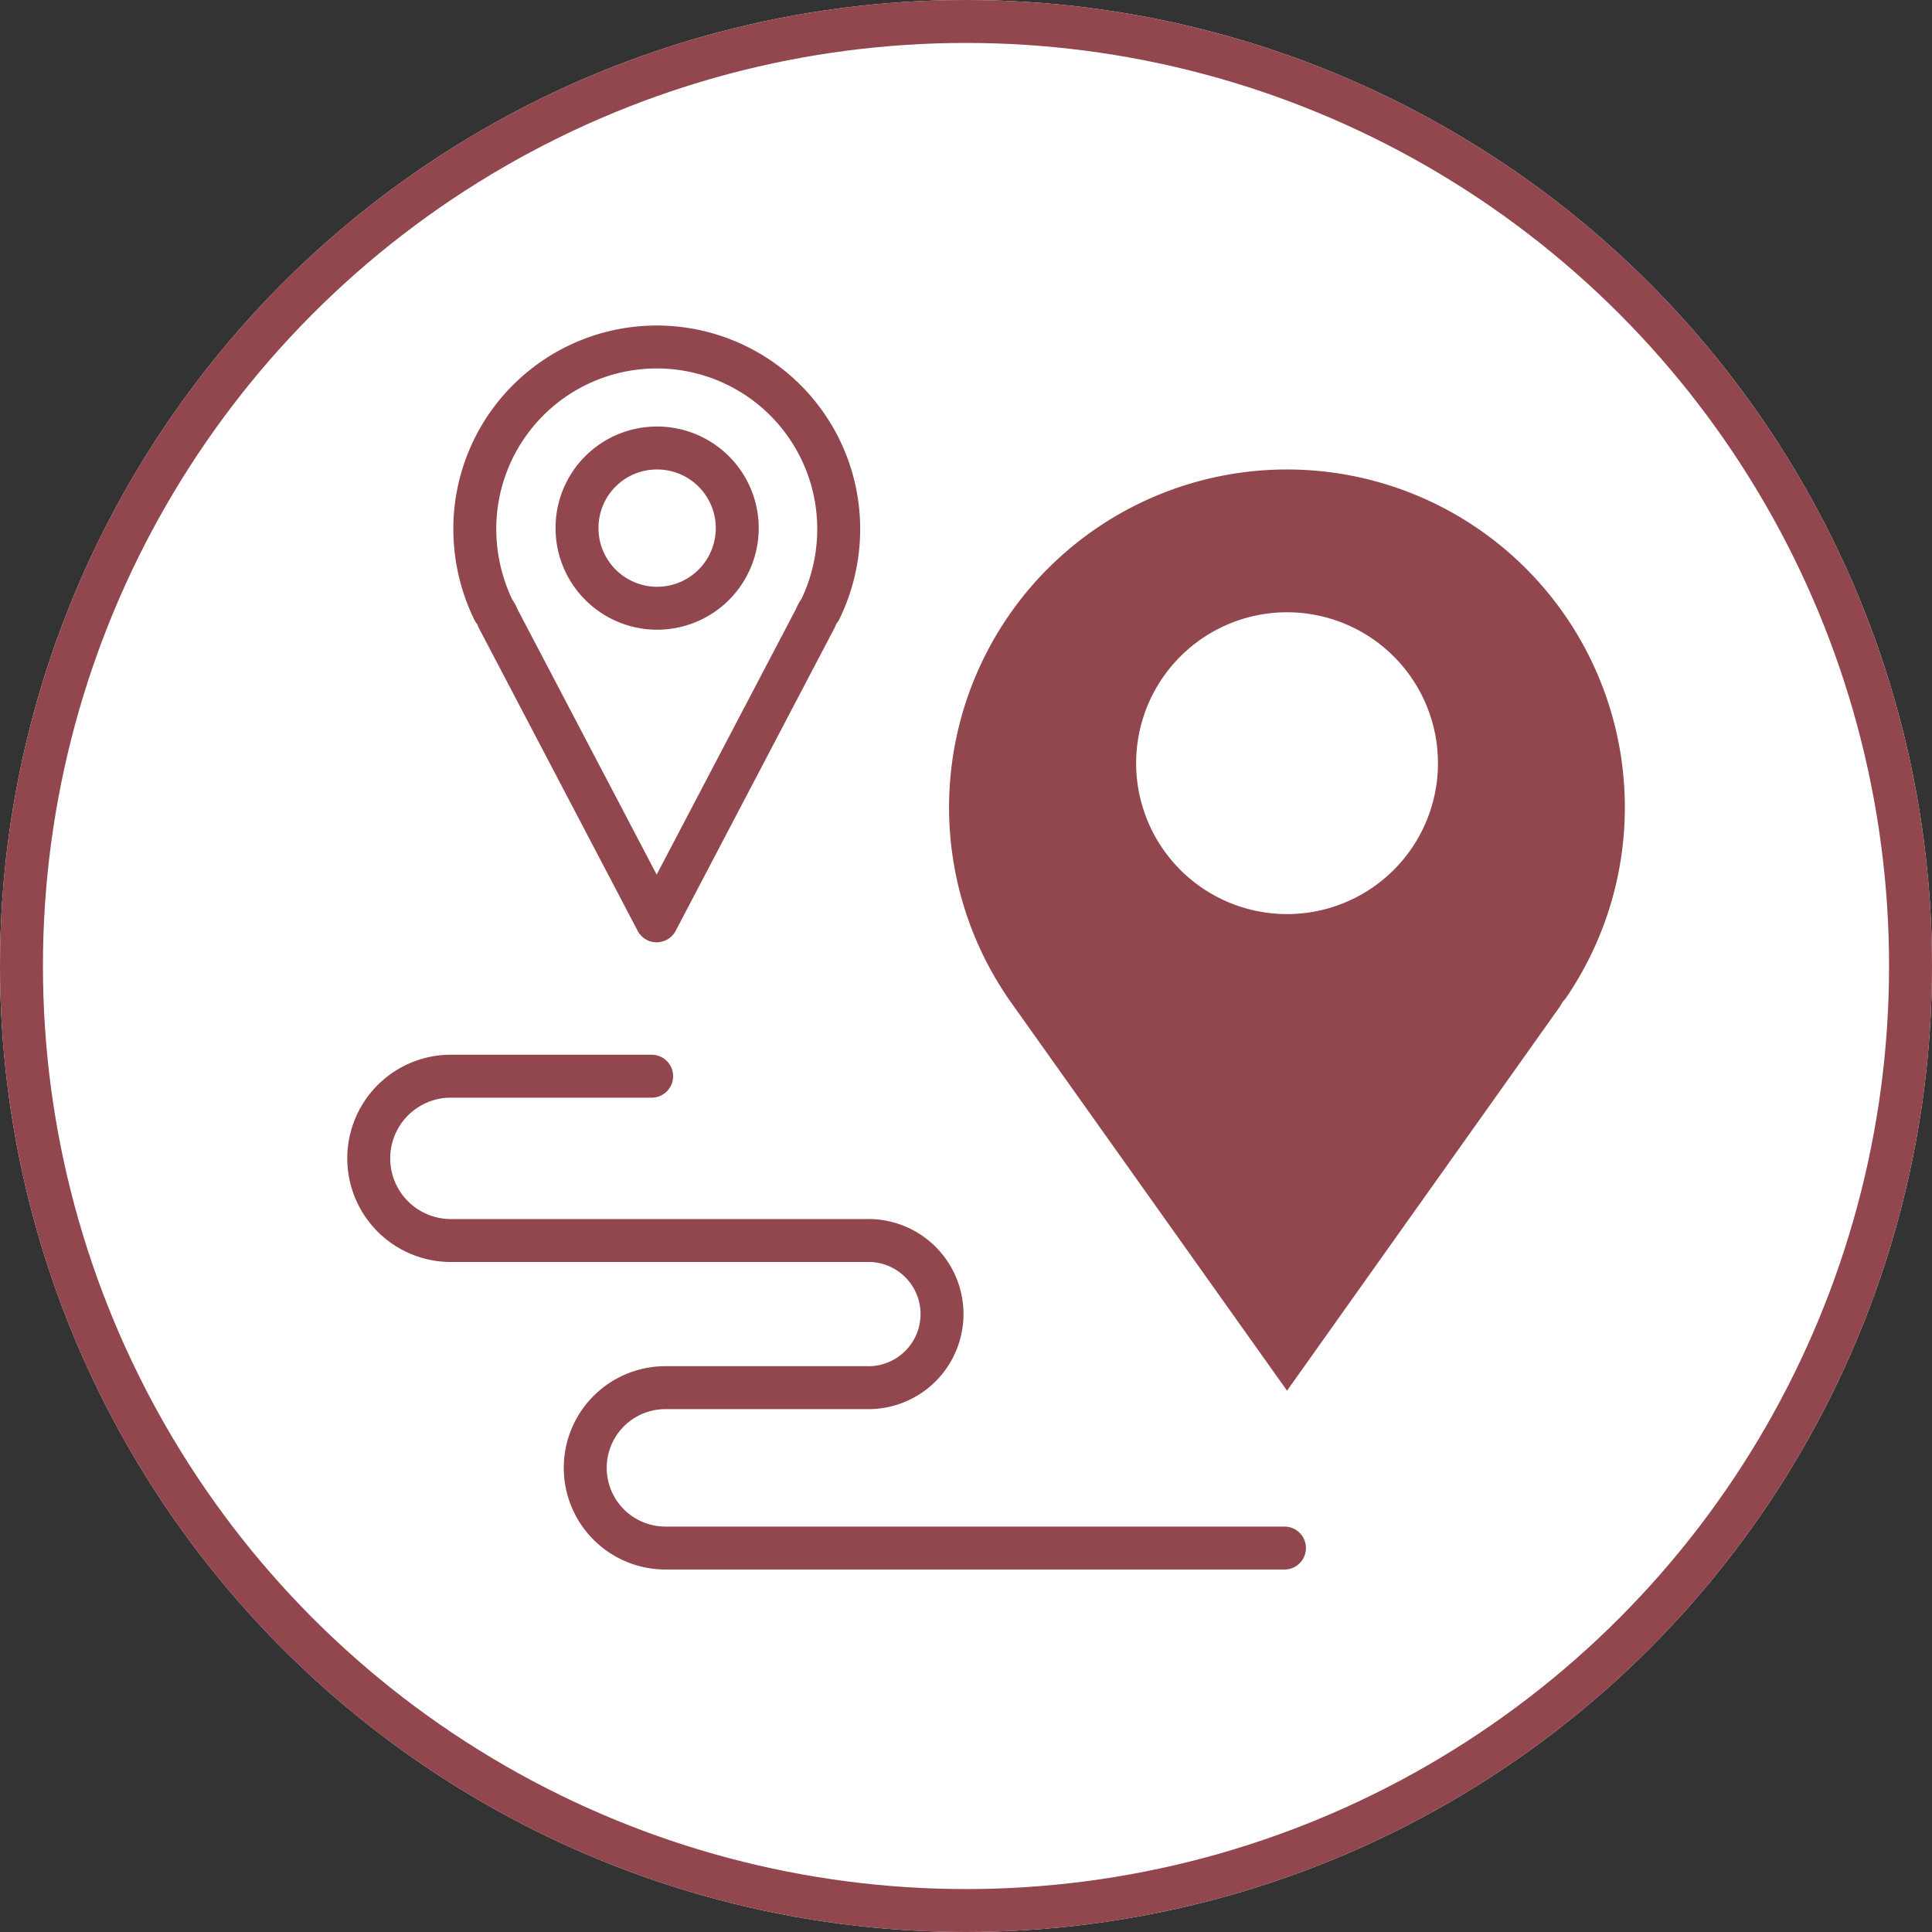 <svg xmlns="http://www.w3.org/2000/svg" width="45" height="45" viewBox="0 0 45 45">
  <rect x="0" y="0" width="45" height="45" fill="#333333" stroke="none"/>
  <g id="グループ_71889" data-name="グループ 71889" transform="translate(-688 -11789.49)">
    <g id="グループ_71888" data-name="グループ 71888">
      <g id="楕円形_439" data-name="楕円形 439" transform="translate(688 11789.49)" fill="#fff" stroke="#92464d" stroke-width="1">
        <circle cx="22.5" cy="22.5" r="22.5" stroke="none"/>
        <circle cx="22.5" cy="22.5" r="22" fill="none"/>
      </g>
    </g>
    <g id="グループ_2507" data-name="グループ 2507" transform="translate(696.571 11797.545)">
      <path id="パス_1070" data-name="パス 1070" d="M647.632,305.642h0l-6.427-9.042a7.87,7.87,0,1,1,12.912-.093.862.862,0,0,0-.131.186l-6.354,8.944Z" transform="translate(-626.224 -281.303)" fill="#92464d"/>
      <path id="パス_1071" data-name="パス 1071" d="M636.276,294.718h-4.719a1.914,1.914,0,0,0,0,3.827h9.727a1.714,1.714,0,1,1,0,3.427H636.6a1.868,1.868,0,1,0-.005,3.736h14.421" transform="translate(-629.669 -277.706)" fill="none" stroke="#92464d" stroke-linecap="round" stroke-miterlimit="10" stroke-width="1"/>
      <path id="パス_1072" data-name="パス 1072" d="M635.76,284.415a1.866,1.866,0,1,1-1.855,1.865A1.86,1.86,0,0,1,635.76,284.415Zm-3.7,3.958,3.7,7.055,3.7-7.055a.868.868,0,0,1,.1-.184l.009-.012A4.3,4.3,0,0,0,640,286.3a4.238,4.238,0,1,0-8.476,0,4.342,4.342,0,0,0,.435,1.89A.717.717,0,0,1,632.06,288.373Z" transform="translate(-629.036 -282.035)" fill="none" stroke="#92464d" stroke-linejoin="round" stroke-width="1"/>
      <path id="パス_1073" data-name="パス 1073" d="M646.523,293.692a3.515,3.515,0,1,0-3.516-3.516,3.515,3.515,0,0,0,3.516,3.516" transform="translate(-625.115 -280.456)" fill="#fff"/>
    </g>
  </g>
</svg>
